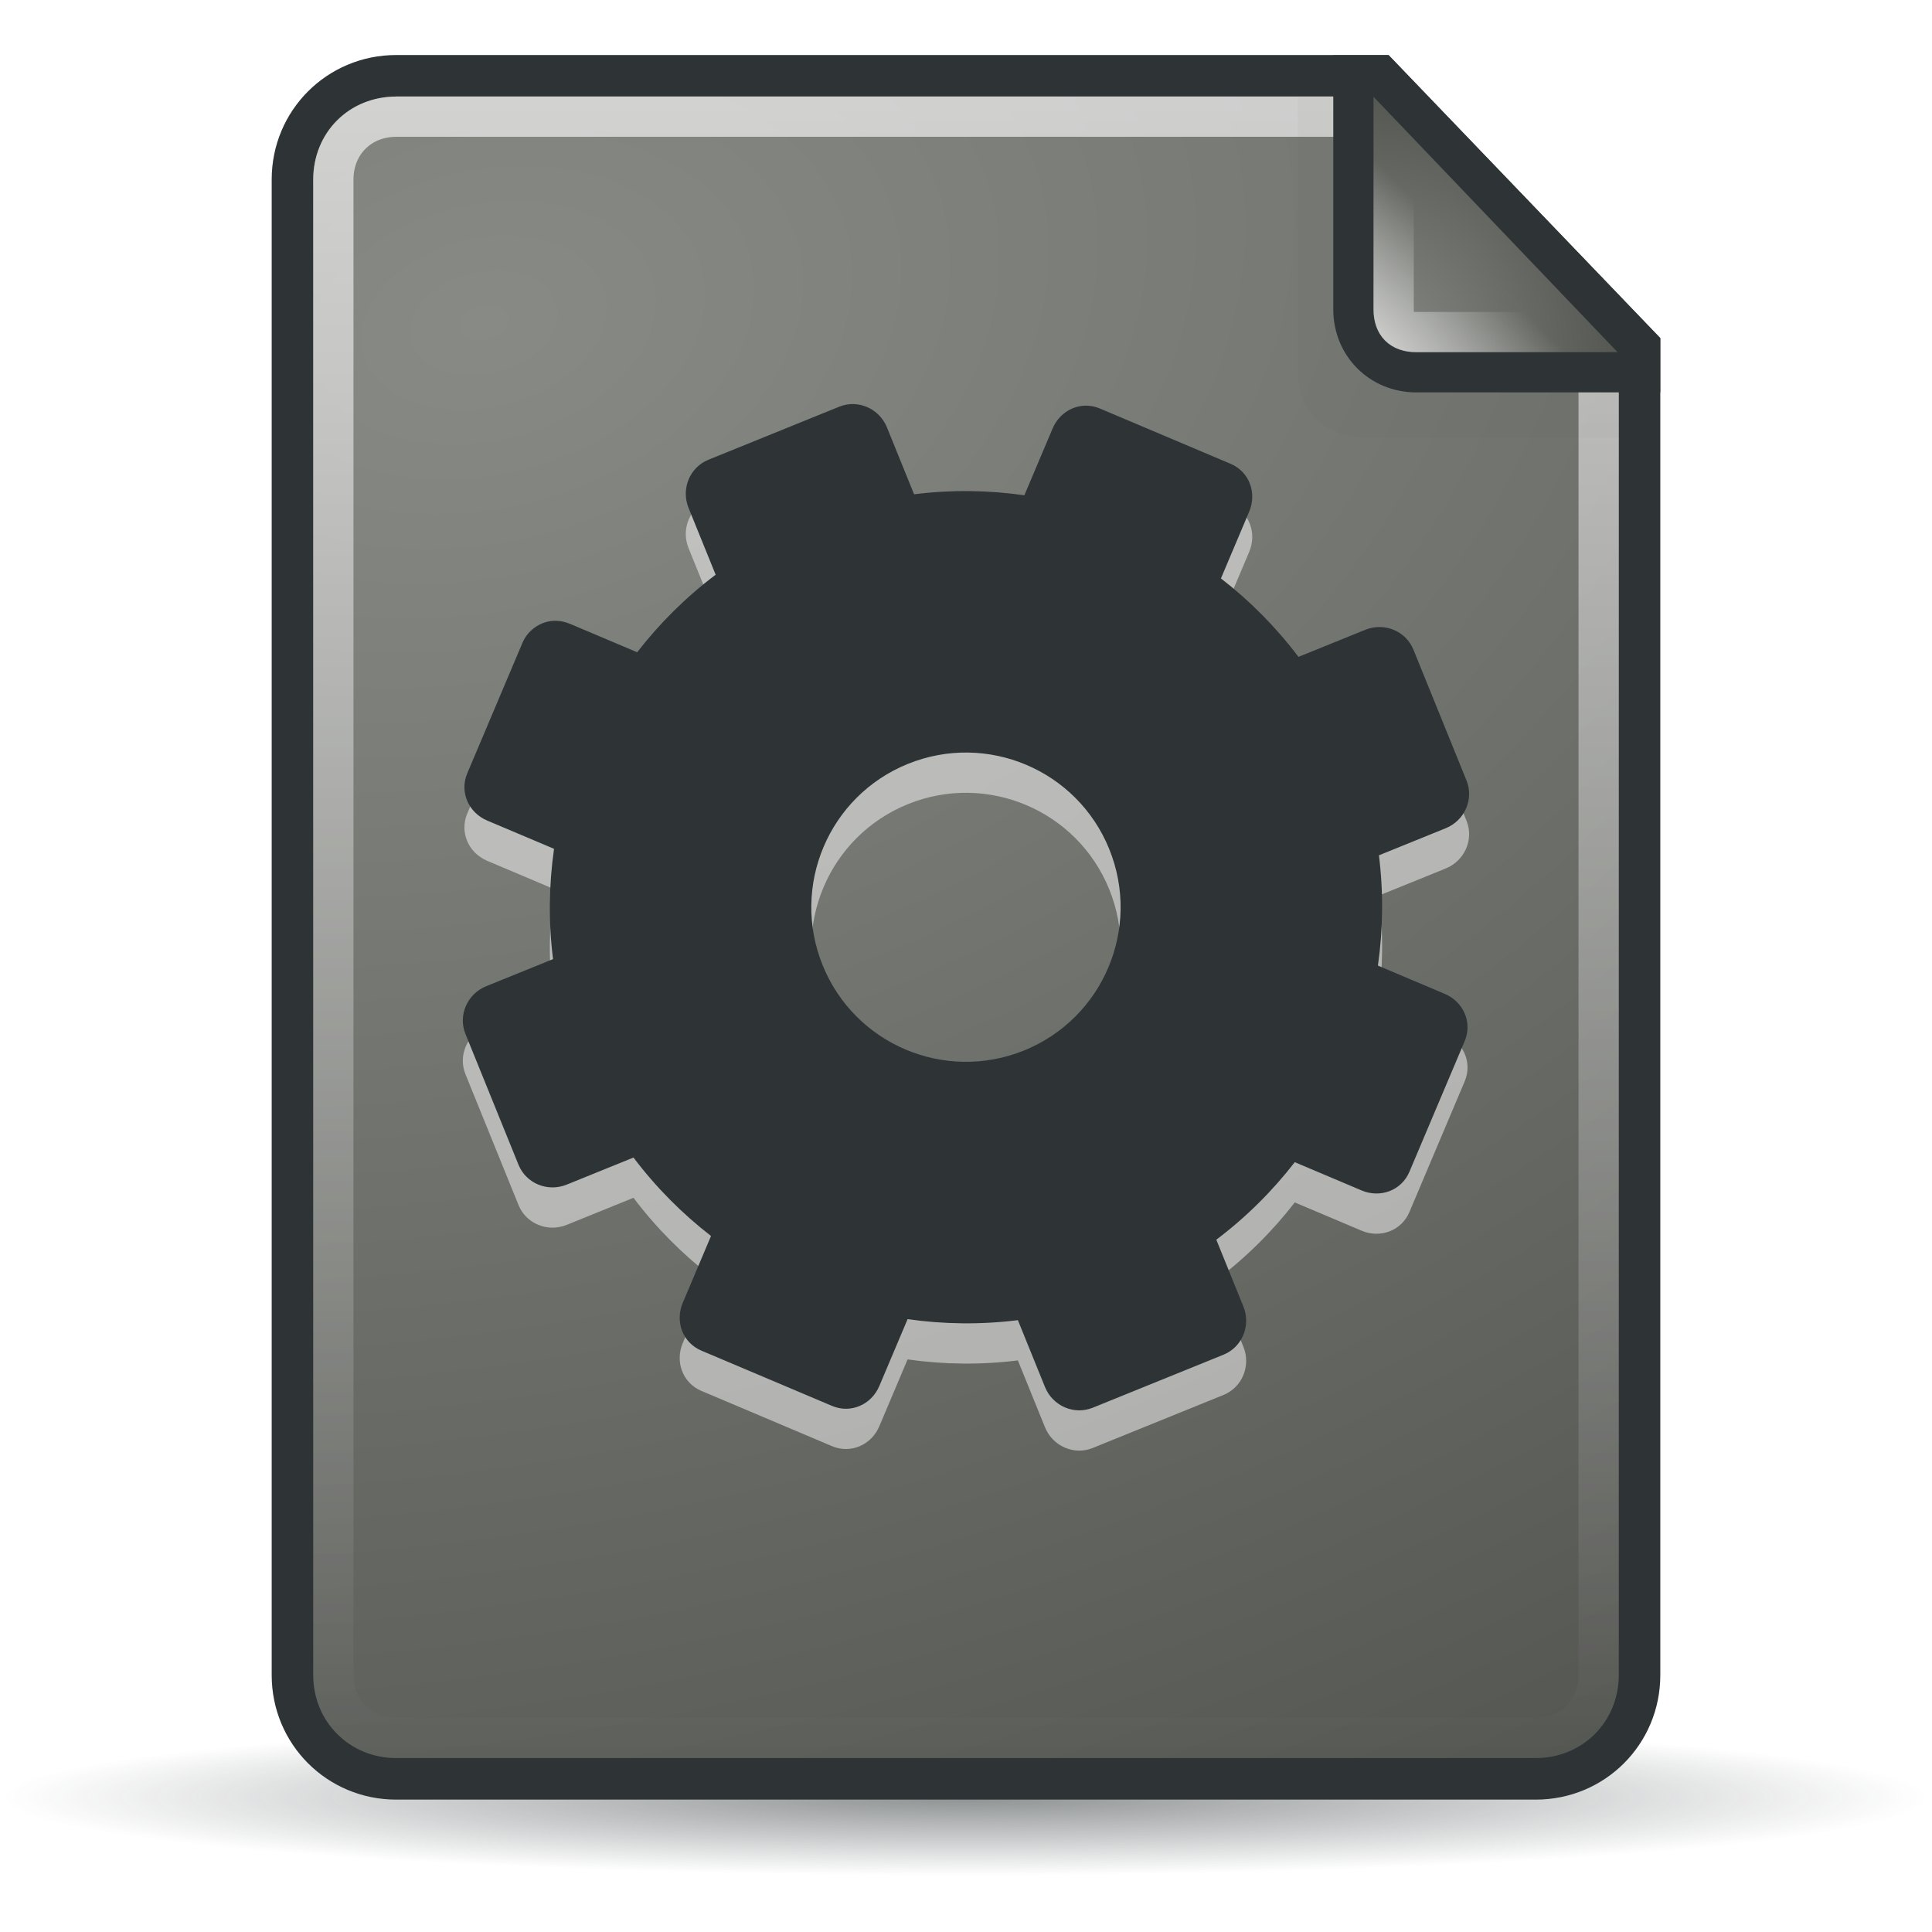<?xml version="1.0" encoding="UTF-8"?>
<svg viewBox="0 0 48 48" xmlns="http://www.w3.org/2000/svg" xmlns:xlink="http://www.w3.org/1999/xlink">
<defs>
<linearGradient id="A">
<stop stop-color="#fff" stop-opacity=".8" offset="0"/>
<stop stop-color="#fff" stop-opacity="0" offset="1"/>
</linearGradient>
<linearGradient id="B">
<stop stop-color="#888a85" offset="0"/>
<stop stop-color="#555753" offset="1"/>
</linearGradient>
<radialGradient id="D" cx="25.712" cy="48.735" r="21.856" gradientTransform="matrix(1 0 0 .092 0 44.23)" gradientUnits="userSpaceOnUse">
<stop stop-color="#2e3436" offset="0"/>
<stop stop-color="#2e3436" stop-opacity="0" offset="1"/>
</radialGradient>
<radialGradient id="E" cx="13.559" cy="12.06" r="16.219" gradientTransform="matrix(.617 2.561 -3.789 .914 49.367 -37.869)" gradientUnits="userSpaceOnUse" xlink:href="#B"/>
<linearGradient id="F" x2="0" y1="2.438" y2="43.34" gradientUnits="userSpaceOnUse" xlink:href="#A"/>
<radialGradient id="G" cx="34.13" cy="8.609" r="3.03" gradientTransform="matrix(2 2.0717e-7 -2.1679e-7 2.093 -34.125 -9.268)" gradientUnits="userSpaceOnUse" xlink:href="#B"/>
<linearGradient id="H" x1="34.13" x2="36.533" y1="8.75" y2="6.363" gradientUnits="userSpaceOnUse" xlink:href="#A"/>
<filter id="I" x="-.16" y="-.151" width="1.321" height="1.302" color-interpolation-filters="sRGB">
<feGaussianBlur stdDeviation="0.533"/>
</filter>
</defs>
<path transform="matrix(1.094 0 0 .966 -4.14 -2.403)" d="m47.568 48.735a21.856 2.02 0 1 1-43.711 0 21.856 2.02 0 1 1 43.711 0z" fill="url(#D)" opacity=".54"/>
<path d="m9.844 1.367c-1.717 0-3.094 1.376-3.094 3.094v37.156c0 1.717 1.376 3.094 3.094 3.094h28.312c1.717 0 3.094-1.376 3.094-3.094v-33.219l-6.75-7.031h-24.656z" fill="#2e3436"/>
<path transform="translate(4.4959e-8 .149)" d="m9.844 2.25c-1.159 0-2.062 0.904-2.062 2.062v37.156c0 1.159 0.904 2.062 2.062 2.062h28.312c1.159 0 2.062-0.904 2.062-2.062v-32.781l-6.156-6.438h-24.219z" fill="url(#E)"/>
<path transform="translate(4.4959e-8 .149)" d="m9.844 2.75c-0.898 0-1.562 0.665-1.562 1.562v37.156c0 0.898 0.665 1.562 1.562 1.562h28.312c0.898 0 1.562-0.665 1.562-1.562v-32.625l-5.875-6.094h-24z" fill="none" opacity=".8" stroke="url(#F)" stroke-linecap="square" stroke-linejoin="round"/>
<path d="m32.25 2.406v6.875c0 0.957 0.677 1.594 1.719 1.594h6.25v-1.812l-6.938-6.656h-1.031z" fill="#2e3436" filter="url(#I)" opacity=".16"/>
<path d="m33.125 1.375v6.312c-2e-6 1.159 0.904 2.062 2.062 2.062h6.062v-1.344l-6.75-7.031h-1.375z" fill="#2e3436"/>
<path d="m34.125 2.406v5.281c-1e-6 0.641 0.422 1.062 1.062 1.062h5l-6.062-6.344z" fill="url(#G)"/>
<path d="m34.625 3.688v4c-1e-6 0.377 0.185 0.562 0.562 0.562h3.844l-4.406-4.562z" fill="none" opacity=".8" stroke="url(#H)" stroke-linecap="square"/>
<g transform="translate(1.5974e-7 -.5)" stroke-width=".958">
<path d="m17.599 12.923c-0.463 0.188-0.683 0.724-0.492 1.196l0.673 1.66c-0.739 0.557-1.396 1.211-1.949 1.926l-1.66-0.702c-0.234-0.099-0.47-0.106-0.686-0.021-0.216 0.086-0.404 0.252-0.502 0.483l-1.374 3.248c-0.195 0.461 0.028 0.976 0.496 1.174l1.66 0.702c-0.128 0.895-0.14 1.822-0.025 2.74l-1.66 0.673c-0.471 0.191-0.704 0.722-0.516 1.186l1.319 3.252c0.188 0.463 0.724 0.683 1.196 0.492l1.66-0.673c0.557 0.739 1.211 1.396 1.926 1.949l-0.702 1.66c-0.198 0.468 0.001 0.993 0.462 1.188l3.248 1.374c0.461 0.195 0.976-0.028 1.174-0.496l0.702-1.66c0.895 0.128 1.822 0.14 2.74 0.025l0.673 1.66c0.191 0.471 0.722 0.704 1.186 0.516l3.252-1.319c0.463-0.188 0.683-0.724 0.492-1.196l-0.673-1.66c0.739-0.557 1.396-1.211 1.949-1.926l1.66 0.702c0.468 0.198 0.993-0.001 1.188-0.462l1.374-3.248c0.195-0.461-0.028-0.976-0.496-1.174l-1.66-0.702c0.128-0.895 0.14-1.822 0.025-2.74l1.66-0.673c0.471-0.191 0.704-0.722 0.516-1.186l-1.319-3.252c-0.188-0.463-0.724-0.683-1.196-0.492l-1.66 0.673c-0.557-0.739-1.211-1.396-1.926-1.949l0.702-1.66c0.198-0.468-0.001-0.993-0.462-1.188l-3.248-1.374c-0.461-0.195-0.976 0.028-1.174 0.496l-0.702 1.66c-0.895-0.128-1.822-0.14-2.74-0.025l-0.673-1.66c-0.191-0.471-0.722-0.704-1.186-0.516l-3.252 1.319zm4.957 7.556c1.965-0.797 4.207 0.151 5.003 2.117 0.797 1.965-0.151 4.207-2.117 5.003s-4.207-0.151-5.003-2.117c-0.797-1.965 0.151-4.207 2.117-5.003z" display="block" fill="#fff" opacity=".5"/>
<path d="m17.599 11.923c-0.463 0.188-0.683 0.724-0.492 1.196l0.673 1.66c-0.739 0.557-1.396 1.211-1.949 1.926l-1.66-0.702c-0.234-0.099-0.47-0.106-0.686-0.021-0.216 0.086-0.404 0.252-0.502 0.483l-1.374 3.248c-0.195 0.461 0.028 0.976 0.496 1.174l1.66 0.702c-0.128 0.895-0.14 1.822-0.025 2.74l-1.66 0.673c-0.471 0.191-0.704 0.722-0.516 1.186l1.319 3.252c0.188 0.463 0.724 0.683 1.196 0.492l1.66-0.673c0.557 0.739 1.211 1.396 1.926 1.949l-0.702 1.66c-0.198 0.468 0.001 0.993 0.462 1.188l3.248 1.374c0.461 0.195 0.976-0.028 1.174-0.496l0.702-1.66c0.895 0.128 1.822 0.14 2.74 0.025l0.673 1.66c0.191 0.471 0.722 0.704 1.186 0.516l3.252-1.319c0.463-0.188 0.683-0.724 0.492-1.196l-0.673-1.66c0.739-0.557 1.396-1.211 1.949-1.926l1.66 0.702c0.468 0.198 0.993-0.001 1.188-0.462l1.374-3.248c0.195-0.461-0.028-0.976-0.496-1.174l-1.66-0.702c0.128-0.895 0.14-1.822 0.025-2.74l1.66-0.673c0.471-0.191 0.704-0.722 0.516-1.186l-1.319-3.252c-0.188-0.463-0.724-0.683-1.196-0.492l-1.66 0.673c-0.557-0.739-1.211-1.396-1.926-1.949l0.702-1.66c0.198-0.468-0.001-0.993-0.462-1.188l-3.248-1.374c-0.461-0.195-0.976 0.028-1.174 0.496l-0.702 1.66c-0.895-0.128-1.822-0.14-2.74-0.025l-0.673-1.66c-0.191-0.471-0.722-0.704-1.186-0.516l-3.252 1.319zm4.957 7.556c1.965-0.797 4.207 0.151 5.003 2.117 0.797 1.965-0.151 4.207-2.117 5.003s-4.207-0.151-5.003-2.117c-0.797-1.965 0.151-4.207 2.117-5.003z" display="block" fill="#2e3436"/>
</g>
</svg>
